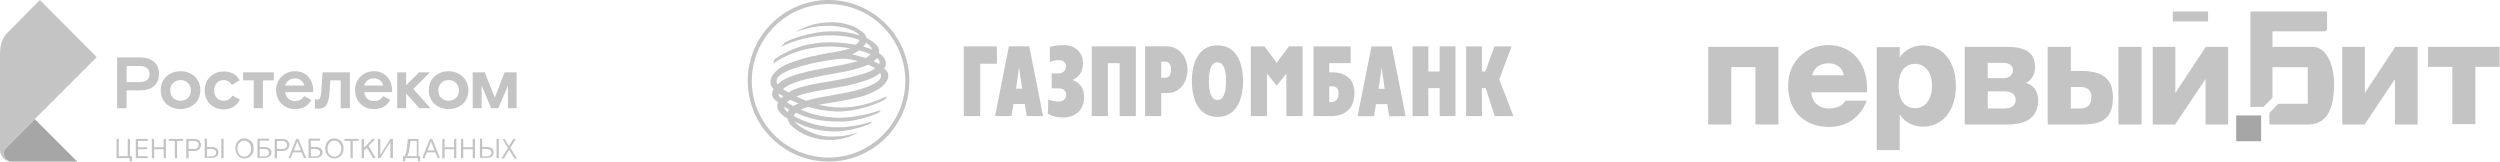 <?xml version="1.0" encoding="UTF-8"?> <svg xmlns="http://www.w3.org/2000/svg" width="1083" height="70" viewBox="0 0 1083 70" fill="none"><g clip-path="url(#clip0_4809_2187)"><path fill-rule="evenodd" clip-rule="evenodd" d="M635.116 20.086H641.997L641.956 30.936H643.452L647.377 20.086H654.823L649.479 34.421L655.593 50.287H647.537L643.576 38.14H641.956L641.997 50.285H635.116V20.086Z" fill="#C4C4C4"></path><path fill-rule="evenodd" clip-rule="evenodd" d="M611.934 20.086H618.773V30.977H623.669V20.086H630.504V50.287H623.669V38.183H618.773V50.287H611.934V20.086Z" fill="#C4C4C4"></path><path fill-rule="evenodd" clip-rule="evenodd" d="M588.101 50.326H595.224L596.075 45.105H600.967L601.819 50.326H608.94L602.951 20.129H594.129L588.101 50.326ZM598.539 29.274L599.834 38.465H597.203L598.539 29.274Z" fill="#C4C4C4"></path><path fill-rule="evenodd" clip-rule="evenodd" d="M569.001 50.285H577.335C579.155 50.285 586.724 49.515 586.763 40.363C586.763 32.682 580.899 31.341 577.094 31.341H575.839V27.335H585.105V20.086H569.001V50.285ZM575.839 44.213V37.372H576.85C577.698 37.372 579.888 37.411 579.888 40.528C579.888 43.692 577.698 44.213 576.85 44.213H575.839Z" fill="#C4C4C4"></path><path fill-rule="evenodd" clip-rule="evenodd" d="M541.853 20.086H547.801L553.054 27.211L558.361 20.084H564.268V50.285H557.262V31.866L553.054 37.127L548.851 31.866V50.285H541.853V20.086Z" fill="#C4C4C4"></path><path fill-rule="evenodd" clip-rule="evenodd" d="M527.405 50.653C535.7 50.653 538.489 42.875 538.489 35.146C538.489 27.417 535.7 19.641 527.405 19.641C519.11 19.641 516.322 27.417 516.322 35.146C516.322 42.875 519.11 50.653 527.405 50.653ZM527.405 43.322C524.932 43.322 523.684 40.45 523.684 35.146C523.684 29.839 524.932 26.968 527.405 26.968C529.877 26.968 531.125 29.839 531.125 35.146C531.125 40.45 529.877 43.322 527.405 43.322Z" fill="#C4C4C4"></path><path fill-rule="evenodd" clip-rule="evenodd" d="M496.043 50.285H503.043V40.33H505.394C512.309 40.33 514.455 34.094 514.455 30.121C514.455 26.236 511.986 20.084 505.394 20.084H496.043V50.285ZM503.043 26.724H504.704C506.283 26.724 507.296 27.697 507.296 30.205C507.296 33.444 505.595 33.686 504.704 33.686H503.045L503.043 26.724Z" fill="#C4C4C4"></path><path fill-rule="evenodd" clip-rule="evenodd" d="M472.939 20.086H492.038V50.283H485.036V27.372H479.941V50.285H472.939V20.086Z" fill="#C4C4C4"></path><path fill-rule="evenodd" clip-rule="evenodd" d="M458.574 31.788C459.706 31.788 461.772 31.057 461.772 28.832C461.772 26.201 459.387 26.036 458.694 26.036C457.887 26.036 456.351 26.161 454.852 26.89L454.773 20.327C456.764 19.796 458.818 19.538 460.878 19.559C466.63 19.559 469.179 23.569 469.179 27.492C469.179 31.3 466.989 33.602 464.849 34.496V34.778C466.91 35.432 469.663 37.409 469.663 42.027C469.663 47.738 465.698 50.894 460.598 50.894C457.888 50.855 456.106 50.491 453.962 49.319L454.084 43.038C456.067 43.894 457.401 43.972 458.737 43.972C461.004 43.972 461.891 42.307 461.891 41.098C461.891 39.396 460.802 38.263 458.414 38.263H455.581V31.788H458.574Z" fill="#C4C4C4"></path><path fill-rule="evenodd" clip-rule="evenodd" d="M431.064 50.285H438.142L439.034 45.061H443.93L444.778 50.285H451.856L445.867 20.084H437.049L431.064 50.285ZM441.459 29.194L442.797 38.424H440.123L441.459 29.196V29.194Z" fill="#C4C4C4"></path><path fill-rule="evenodd" clip-rule="evenodd" d="M417.509 20.086H431.867V27.611H424.626V50.283H417.509V20.086Z" fill="#C4C4C4"></path><path fill-rule="evenodd" clip-rule="evenodd" d="M358.952 0C339.632 0 323.929 15.697 323.929 35.019C323.929 54.301 339.632 70 358.952 70C378.23 70 393.929 54.301 393.929 35.019C393.929 15.697 378.23 0 358.952 0ZM358.952 68.25C340.605 68.25 325.679 53.336 325.679 35.019C325.679 16.664 340.599 1.75 358.952 1.75C377.269 1.75 392.179 16.672 392.179 35.019C392.179 53.332 377.263 68.25 358.952 68.25Z" fill="#C4C4C4"></path><path fill-rule="evenodd" clip-rule="evenodd" d="M344.569 14.064C353.024 10.3 363.345 10.545 368.884 13.014C370.625 13.825 371.795 14.315 372.326 15.281C366.578 13.741 364.109 13.461 359.298 13.58C352.454 13.703 343.35 16.411 339.871 18.482L338.341 20.387C343.35 17.422 352.701 15.488 357.883 15.322C363.668 15.244 368.157 15.769 372.287 17.267C372.04 18.317 371.515 18.844 370.625 19.372C354.116 16.497 344.363 19.895 335.543 25.643L334.898 27.543C344.731 20.788 356.786 18.929 368.4 20.951C364.235 22.41 359.258 22.73 355.091 23.697C351.53 24.51 349.627 24.753 344.888 26.335C340.08 27.914 337.241 29.532 335.463 31.597C334.614 32.573 333.966 33.703 333.801 34.914C333.727 35.64 333.766 36.295 334.011 36.943C334.205 37.508 334.653 38.074 335.141 38.64C334.577 39.612 334.083 40.87 334.898 42.329C335.261 43.011 336.191 43.699 337.087 44.355L336.834 45.074C336.714 45.93 336.597 46.941 337.165 47.789C338.131 49.325 339.304 50.342 341.166 51.314C341.452 52.568 341.894 53.577 342.864 54.474C344.929 56.371 349.543 60.015 357.755 60.585C363.909 60.993 368.319 59.127 369.979 58.316L372.001 57.266C368.564 58.639 362.779 59.449 358.04 59.045C351.161 58.477 345.016 53.986 344.246 52.689C344.486 52.848 344.81 52.971 345.088 53.093C353.144 56.98 363.543 59.088 376.857 53.663L377.953 52.609C365.849 56.369 355.254 56.253 343.877 50.303C344.003 49.735 344.246 49.243 344.768 48.844C347.678 50.134 350.474 51.193 353.873 51.878C357.84 52.609 362.371 52.772 366.096 52.609C369.861 52.447 377.302 50.585 380.823 48.724C381.144 48.44 381.306 47.958 381.628 47.631C374.757 50.134 366.578 51.314 361.645 50.944C356.829 50.585 352.543 50.015 346.875 47.425C347.973 46.988 349.094 46.609 350.231 46.289C353.955 47.425 357.756 48.109 362.248 48.316C366.703 48.518 377.1 46.861 383.653 42.896C383.859 42.329 384.059 41.716 384.059 41.716C384.059 41.716 374.953 46.579 364.64 46.579C359.821 46.579 356.87 45.889 354.686 45.364C359.538 44.471 365.653 43.74 372.524 42.002C376.005 41.109 380.294 39.085 382.239 37.388C383.896 35.885 385.194 33.94 384.749 31.965C384.662 31.432 383.936 30.184 383.046 29.736C383.896 28.642 383.816 27.71 383.697 26.907C383.614 26.291 383.33 25.608 382.972 25.002C382.39 24.202 381.641 23.538 380.779 23.053C380.944 22.12 380.823 21.313 380.456 20.545C379.608 19.087 378.072 17.834 375.441 16.497C375.321 15.968 374.994 15.281 374.43 14.595C371.115 11.315 365.69 9.736 361.115 9.654C360.862 9.649 360.609 9.646 360.356 9.646C355.005 9.646 350.712 10.848 348.05 12.089C346.824 12.625 345.658 13.287 344.569 14.064ZM375.116 18.482C376.252 19.211 377.547 20.304 377.704 21.438C376.495 20.988 375.2 20.51 373.946 20.183C374.354 19.736 374.955 19.05 375.114 18.482H375.116ZM369.046 23.543C370.426 23.012 371.352 22.449 372.167 21.799C373.981 22.281 375.68 22.892 377.065 23.499C376.826 23.851 375.439 25.132 375.017 25.132C374.995 25.134 374.973 25.13 374.953 25.12C373.016 24.591 371.317 23.942 369.046 23.543ZM379.935 25.159C381.024 26.09 381.346 26.738 380.823 27.751C380.098 27.226 379.324 26.94 378.476 26.536C379.001 26.131 379.488 25.69 379.935 25.159ZM346.31 28.885C351.365 27.384 357.276 26.256 362.618 25.608C366.293 25.159 368.241 25.569 371.723 26.497C362.779 28.885 353.955 29.649 345.538 32.122C338.751 34.094 336.953 36.577 336.924 36.577C333.925 32.447 344.322 29.495 346.31 28.885ZM351.085 33.862C358.567 32.245 365.53 31.234 368.402 30.506C371.883 29.651 374.311 28.844 376.005 28.037C376.087 27.914 378.838 29.248 379.122 29.567C378.193 30.341 376.901 30.992 375.48 31.473C371.233 33.011 363.506 34.629 359.419 35.247C355.293 35.931 351.845 36.453 347.282 37.664C344.647 38.356 342.864 39.165 341.569 40.017C340.601 39.451 340.033 39.291 339.144 38.558C342.3 35.885 348.736 34.389 351.085 33.862ZM349.218 40.425C356.341 38.675 362.618 38.356 371.276 36.011C375.441 34.914 378.476 33.736 380.38 32.288C380.662 32.039 380.944 31.838 381.23 31.597C383.738 35.482 374.311 38.479 367.871 39.861C364.311 40.583 359.374 41.471 357.755 41.761C353.554 42.447 352.172 42.813 349.259 43.663C347.805 43.095 346.346 42.486 345.016 41.796C346.346 41.232 347.805 40.785 349.218 40.425ZM339.348 41.716C339.064 41.959 338.697 42.204 338.417 42.486C337.773 42.117 337.12 41.318 337.445 40.581C338.092 40.991 338.576 41.318 339.348 41.716ZM342.3 43.219C343.515 43.787 344.768 44.308 345.94 44.835C345.152 45.124 344.395 45.491 343.681 45.932C342.708 45.399 341.775 44.876 340.805 44.308C341.211 43.944 341.734 43.583 342.302 43.219H342.3ZM341.818 47.468C341.534 47.872 341.328 48.193 341.211 48.601C340.198 47.75 339.708 47.061 339.753 46.289C340.439 46.737 341.126 47.098 341.818 47.468Z" fill="#C4C4C4"></path></g><path d="M974.093 50.002H968.715V61.181H979.528V53.934L979.528 50.002H974.093Z" fill="#A6A6A6"></path><path d="M1001.91 20.293H984.437V13.56H1007.06C1007.63 13.56 1008.09 13.087 1008.09 12.503V5H974.9V46.314H980.575L984.437 42.322V29.122H999.726V44.929H986.958L983.097 48.92V53.933H999.726C1006.8 53.933 1011.11 49.118 1011.11 36.581C1011.11 25.888 1006.65 20.293 1001.91 20.293Z" fill="#C4C4C4"></path><path d="M740 53.934H749.98V29.071H760.443V53.934H770.422V20.294H740V53.934Z" fill="#C4C4C4"></path><path d="M792.031 27.422C795.419 27.422 798.143 29.175 798.73 32.6H785.011C785.931 28.991 788.845 27.422 792.031 27.422ZM792.031 19.542C782.535 19.542 774.612 26.42 774.612 37.175C774.612 48.305 781.87 54.996 792.454 54.996C798.986 54.996 805.76 51.557 808.662 43.616H799.469C798.32 45.616 795.902 46.993 792.151 46.993C788.522 46.993 784.955 44.741 784.651 39.989H808.783C809.449 28.046 802.796 19.542 792.031 19.542Z" fill="#C4C4C4"></path><path d="M829.688 46.867C825.756 46.867 822.49 44.178 822.49 37.236C822.49 30.297 825.756 27.67 829.688 27.67C833.679 27.67 836.946 30.985 836.946 37.236C836.946 43.491 833.679 46.867 829.688 46.867ZM832.953 19.667C829.386 19.667 825.091 21.292 822.974 24.983V20.418H812.995V65H822.974V49.555C825.091 53.243 829.386 54.871 832.953 54.871C841.299 54.871 847.287 48.243 847.287 37.236C847.287 26.233 841.299 19.667 832.953 19.667Z" fill="#C4C4C4"></path><path d="M868.234 46.991H861.097V39.551H868.234C871.499 39.551 873.193 40.926 873.193 43.302C873.193 45.492 871.499 46.991 868.234 46.991ZM861.097 27.232H867.809C870.472 27.232 871.983 28.483 871.983 30.422C871.983 32.485 870.472 33.861 867.809 33.861H861.097V27.232ZM877.729 35.863C880.208 34.548 881.599 32.172 881.599 29.109C881.599 22.043 876.338 20.293 869.081 20.293H851.118V53.933H869.684C877.607 53.933 882.93 50.993 882.93 43.429C882.93 39.301 880.753 36.925 877.729 35.863Z" fill="#C4C4C4"></path><path d="M901.035 46.991H897.105V37.675H901.035C904.301 37.675 905.995 39.051 905.995 42.052C905.995 45.492 904.301 46.991 901.035 46.991ZM901.58 30.736H897.105V20.293H887.065V53.933H902.064C911.196 53.933 915.309 50.993 915.309 42.178C915.309 34.361 911.196 30.736 901.58 30.736Z" fill="#C4C4C4"></path><path d="M917.697 53.934H927.737V20.294H917.697V53.934Z" fill="#C4C4C4"></path><path d="M955.553 20.294L942.369 40.24V20.294H932.571V53.934H942.247L955.432 34.238V53.934H965.229V20.294H955.553Z" fill="#C4C4C4"></path><path d="M1024.46 40.239V20.293H1014.66V53.933H1024.34L1037.52 34.237V53.933H1047.32V20.293H1037.65L1024.46 40.239Z" fill="#C4C4C4"></path><path d="M1051.83 20.294V28.962H1062.35V53.772H1072.33V28.962H1082.86V20.294H1051.83Z" fill="#C4C4C4"></path><path d="M956.371 9.261H941.429C941.333 9.261 941.256 9.181 941.256 9.082V5H956.545V9.082C956.545 9.181 956.467 9.261 956.371 9.261Z" fill="#C4C4C4"></path><path d="M186.255 31.332H181.531L175.936 36.927V31.332H172.081V46.874H175.936V40.533L181.655 46.874H186.504L179.044 38.544L186.255 31.332Z" fill="#C4C4C4"></path><path d="M60.678 24.867H50.731V46.874H54.834V39.165H60.678C65.651 39.165 68.884 36.678 68.884 31.954C68.884 27.478 65.651 24.867 60.678 24.867ZM60.554 35.559H54.834V28.597H60.554C63.413 28.597 64.781 29.965 64.781 32.078C64.781 34.192 63.413 35.559 60.554 35.559Z" fill="#C4C4C4"></path><path d="M78.209 30.835C73.982 30.835 69.63 33.57 69.63 39.041C69.63 44.511 73.858 47.247 78.209 47.247C82.437 47.247 86.788 44.511 86.788 39.041C86.788 33.694 82.561 30.835 78.209 30.835ZM78.209 43.641C75.847 43.641 73.733 42.025 73.733 39.165C73.733 36.306 75.847 34.689 78.209 34.689C80.572 34.689 82.685 36.306 82.685 39.165C82.685 42.025 80.572 43.641 78.209 43.641Z" fill="#C4C4C4"></path><path d="M96.859 43.641C94.497 43.641 92.756 41.901 92.756 39.165C92.756 36.43 94.621 34.689 96.859 34.689C98.227 34.689 99.47 35.311 100.465 36.803L103.822 34.813C102.703 32.451 100.216 30.959 96.859 30.959C92.383 30.959 88.653 34.192 88.653 39.165C88.653 44.139 92.259 47.371 96.859 47.371C100.216 47.371 102.454 45.879 103.946 43.144L100.714 41.403C99.843 42.771 98.849 43.641 96.859 43.641Z" fill="#C4C4C4"></path><path d="M139.133 40.16C138.884 42.522 138.511 43.144 137.641 43.144C137.144 43.144 136.771 43.02 136.398 43.02V46.998C136.398 46.998 136.895 47.123 137.765 47.123C141.122 47.123 142.366 45.009 142.739 40.284L143.112 34.813H147.588V46.874H151.566V31.332H139.755L139.133 40.16Z" fill="#C4C4C4"></path><path d="M127.818 30.835C123.342 30.835 119.612 34.192 119.612 39.041C119.612 44.014 123.342 47.247 127.694 47.247C131.175 47.247 133.289 46.004 134.906 43.268L131.797 41.652C130.802 42.895 129.932 43.766 127.818 43.766C125.456 43.766 123.84 42.273 123.591 39.911H135.652V38.544C135.403 34.068 132.295 30.835 127.818 30.835ZM123.467 37.051C124.088 35.311 125.58 33.943 127.694 33.943C129.932 33.943 131.424 35.187 131.797 37.051H123.467Z" fill="#C4C4C4"></path><path d="M162.01 30.835C157.534 30.835 153.804 34.192 153.804 39.041C153.804 44.014 157.534 47.247 161.886 47.247C165.367 47.247 167.481 46.004 169.097 43.268L165.989 41.652C164.994 42.895 164.124 43.766 162.01 43.766C159.648 43.766 158.032 42.273 157.783 39.911H169.843V38.544C169.595 34.068 166.486 30.835 162.01 30.835ZM157.659 37.051C158.28 35.311 159.772 33.943 161.886 33.943C164.124 33.943 165.616 35.187 165.989 37.051H157.659Z" fill="#C4C4C4"></path><path d="M105.314 34.813H109.914V46.874H113.893V34.813H118.618V31.332H105.314V34.813Z" fill="#C4C4C4"></path><path d="M194.337 30.835C190.11 30.835 185.758 33.57 185.758 39.041C185.758 44.511 189.985 47.247 194.337 47.247C198.689 47.247 202.916 44.511 202.916 39.041C202.792 33.694 198.564 30.835 194.337 30.835ZM194.337 43.641C191.975 43.641 189.861 42.025 189.861 39.165C189.861 36.306 191.975 34.689 194.337 34.689C196.699 34.689 198.813 36.306 198.813 39.165C198.813 42.025 196.699 43.641 194.337 43.641Z" fill="#C4C4C4"></path><path d="M218.582 31.332L214.355 42.273L210.003 31.332H204.781V46.874H208.636V37.051L212.739 46.874H215.847L220.074 37.051V46.874H223.804V31.332H218.582Z" fill="#C4C4C4"></path><path d="M50.483 68.508V60.178H51.478V67.638H55.332V60.178H56.327V67.638H57.197V69.876H56.202V68.508H50.483Z" fill="#C4C4C4"></path><path d="M58.813 68.508V60.178H64.035V61.048H59.808V63.783H63.662V64.654H59.808V67.638H64.035V68.508H58.813Z" fill="#C4C4C4"></path><path d="M65.776 68.508V60.178H66.771V63.783H70.874V60.178H71.868V68.508H70.874V64.654H66.771V68.508H65.776Z" fill="#C4C4C4"></path><path d="M73.112 61.048V60.178H79.328V61.048H76.717V68.508H75.723V61.048H73.112Z" fill="#C4C4C4"></path><path d="M80.696 68.508V60.178H84.177C85.048 60.178 85.794 60.426 86.291 60.924C86.788 61.421 87.037 62.043 87.037 62.789C87.037 63.535 86.788 64.157 86.291 64.654C85.794 65.151 85.048 65.4 84.177 65.4H81.691V68.508H80.696ZM81.691 61.048V64.53H84.177C84.799 64.53 85.296 64.405 85.545 64.032C85.918 63.784 86.042 63.286 86.042 62.789C86.042 62.167 85.918 61.794 85.545 61.545C85.172 61.297 84.675 61.048 84.177 61.048H81.691Z" fill="#C4C4C4"></path><path d="M89.648 63.659H91.762C92.632 63.659 93.378 63.908 93.876 64.281C94.373 64.654 94.621 65.276 94.621 66.022C94.621 66.768 94.373 67.389 93.876 67.762C93.378 68.135 92.632 68.384 91.762 68.384H88.653V60.053H89.648V63.659ZM89.648 64.53V67.762H91.513C92.135 67.762 92.632 67.638 93.005 67.389C93.378 67.141 93.627 66.768 93.627 66.146C93.627 65.649 93.378 65.151 93.005 64.903C92.632 64.654 92.135 64.53 91.513 64.53H89.648ZM95.865 68.508V60.178H96.859V68.508H95.865Z" fill="#C4C4C4"></path><path d="M108.796 61.172C109.542 61.919 109.915 63.038 109.915 64.281C109.915 65.524 109.542 66.643 108.796 67.389C108.05 68.26 107.055 68.633 105.936 68.633C104.817 68.633 103.822 68.26 103.076 67.389C102.33 66.519 101.957 65.524 101.957 64.281C101.957 63.038 102.33 61.919 103.076 61.172C103.822 60.302 104.817 59.929 105.936 59.929C107.055 60.053 107.925 60.426 108.796 61.172ZM103.698 66.892C104.32 67.514 104.941 67.887 105.812 67.887C106.682 67.887 107.428 67.514 107.925 66.892C108.547 66.27 108.796 65.4 108.796 64.405C108.796 63.41 108.547 62.54 107.925 61.919C107.304 61.297 106.682 60.924 105.812 60.924C104.941 60.924 104.195 61.297 103.698 61.919C103.076 62.54 102.827 63.41 102.827 64.405C102.827 65.4 103.201 66.27 103.698 66.892Z" fill="#C4C4C4"></path><path d="M112.526 63.659H114.639C115.51 63.659 116.131 63.908 116.753 64.281C117.25 64.654 117.623 65.276 117.623 66.022C117.623 66.768 117.375 67.389 116.753 67.762C116.256 68.135 115.51 68.384 114.639 68.384H111.531V60.053H116.504V60.924H112.526V63.659ZM112.526 64.53V67.762H114.391C115.012 67.762 115.51 67.638 115.883 67.389C116.256 67.141 116.504 66.768 116.504 66.146C116.504 65.649 116.256 65.151 115.883 64.903C115.51 64.654 115.012 64.53 114.391 64.53H112.526Z" fill="#C4C4C4"></path><path d="M118.991 68.508V60.178H122.472C123.343 60.178 124.089 60.426 124.586 60.924C125.083 61.421 125.332 62.043 125.332 62.789C125.332 63.535 125.083 64.157 124.586 64.654C124.089 65.151 123.343 65.4 122.472 65.4H119.986V68.508H118.991ZM119.986 61.048V64.53H122.472C123.094 64.53 123.591 64.405 123.84 64.032C124.213 63.784 124.337 63.286 124.337 62.789C124.337 62.167 124.213 61.794 123.84 61.545C123.467 61.297 122.97 61.048 122.472 61.048H119.986Z" fill="#C4C4C4"></path><path d="M124.959 68.508L128.316 60.178H129.311L132.668 68.508H131.673L130.678 66.022H126.948L125.954 68.508H124.959ZM128.565 61.919L127.321 65.151H130.305L129.062 61.919C128.938 61.67 128.813 61.421 128.813 61.172L128.565 61.919Z" fill="#C4C4C4"></path><path d="M134.657 63.659H136.771C137.641 63.659 138.263 63.908 138.884 64.281C139.382 64.654 139.755 65.276 139.755 66.022C139.755 66.768 139.506 67.389 138.884 67.762C138.387 68.135 137.641 68.384 136.771 68.384H133.662V60.053H138.636V60.924H134.657V63.659ZM134.657 64.53V67.762H136.522C137.144 67.762 137.641 67.638 138.014 67.389C138.387 67.141 138.636 66.768 138.636 66.146C138.636 65.649 138.387 65.151 138.014 64.903C137.641 64.654 137.144 64.53 136.522 64.53H134.657Z" fill="#C4C4C4"></path><path d="M147.712 61.172C148.458 61.919 148.831 63.038 148.831 64.281C148.831 65.524 148.458 66.643 147.712 67.389C146.966 68.26 145.971 68.633 144.852 68.633C143.733 68.633 142.739 68.26 141.993 67.389C141.247 66.519 140.874 65.524 140.874 64.281C140.874 63.038 141.247 61.919 141.993 61.172C142.739 60.302 143.733 59.929 144.852 59.929C145.971 60.053 146.966 60.426 147.712 61.172ZM142.739 66.892C143.36 67.514 143.982 67.887 144.852 67.887C145.723 67.887 146.469 67.514 146.966 66.892C147.588 66.27 147.836 65.4 147.836 64.405C147.836 63.41 147.588 62.54 146.966 61.919C146.344 61.297 145.723 60.924 144.852 60.924C143.982 60.924 143.236 61.297 142.739 61.919C142.117 62.54 141.868 63.41 141.868 64.405C141.868 65.4 142.117 66.27 142.739 66.892Z" fill="#C4C4C4"></path><path d="M149.204 61.048V60.178H155.421V61.048H152.81V68.508H151.815V61.048H149.204Z" fill="#C4C4C4"></path><path d="M156.664 68.508V60.178H157.659V64.032L158.405 63.286L161.264 60.178H162.508L159.648 63.286L162.756 68.508H161.637L158.902 64.032L157.659 65.276V68.508H156.664Z" fill="#C4C4C4"></path><path d="M163.751 68.508V60.178H164.746V67.141L165.119 66.519L169.097 60.178H170.216V68.508H169.097V61.545L168.724 62.167L164.746 68.508H163.751Z" fill="#C4C4C4"></path><path d="M175.563 68.508V69.876H174.568V67.638H175.314C175.563 67.016 175.812 66.519 175.936 66.022C176.06 65.524 176.185 64.778 176.309 63.908L176.682 60.178H181.282V67.638H182.028V69.876H181.034V68.508H175.563ZM180.536 67.638V61.048H177.801L177.428 64.032C177.304 64.903 177.179 65.524 177.055 66.022C176.931 66.519 176.682 67.016 176.433 67.638H180.536Z" fill="#C4C4C4"></path><path d="M182.899 68.508L186.256 60.178H187.25L190.607 68.508H189.613L188.618 66.022H184.888L183.893 68.508H182.899ZM186.504 61.919L185.261 65.151H188.245L187.002 61.919C186.877 61.67 186.753 61.421 186.753 61.172L186.504 61.919Z" fill="#C4C4C4"></path><path d="M191.602 68.508V60.178H192.597V63.783H196.7V60.178H197.694V68.508H196.7V64.654H192.597V68.508H191.602Z" fill="#C4C4C4"></path><path d="M199.684 68.508V60.178H200.678V63.783H204.781V60.178H205.776V68.508H204.781V64.654H200.678V68.508H199.684Z" fill="#C4C4C4"></path><path d="M208.884 63.659H210.998C211.868 63.659 212.614 63.908 213.112 64.281C213.609 64.654 213.858 65.276 213.858 66.022C213.858 66.768 213.609 67.389 213.112 67.762C212.614 68.135 211.868 68.384 210.998 68.384H207.89V60.053H208.884V63.659ZM208.884 64.53V67.762H210.749C211.371 67.762 211.868 67.638 212.241 67.389C212.614 67.141 212.863 66.768 212.863 66.146C212.863 65.649 212.614 65.151 212.241 64.903C211.868 64.654 211.371 64.53 210.749 64.53H208.884ZM215.101 68.508V60.178H216.096V68.508H215.101Z" fill="#C4C4C4"></path><path d="M218.582 60.178L220.447 63.286L222.312 60.178H223.431L221.069 64.032L223.929 68.633H222.81L220.572 64.903L218.334 68.633H217.215L220.074 64.156L217.712 60.302H218.582V60.178Z" fill="#C4C4C4"></path><path d="M33.449 70H4.852C2.739 70 1.62 68.135 1.62 66.519C1.62 65.524 1.993 64.654 2.614 64.032L15.048 51.599L33.449 70Z" fill="#A6A6A6"></path><path d="M4.852 70C2.739 70 0.003 68.259 0.003 64.902V26.483C0.003 21.261 -0.245 17.655 3.485 13.925L17.286 0L41.904 24.742L2.614 64.032C1.993 64.654 1.62 65.524 1.62 66.519C1.62 68.135 2.739 70 4.852 70Z" fill="#C4C4C4"></path><defs><clipPath id="clip0_4809_2187"><rect width="332.5" height="70" fill="white" transform="translate(323.929)"></rect></clipPath></defs></svg> 